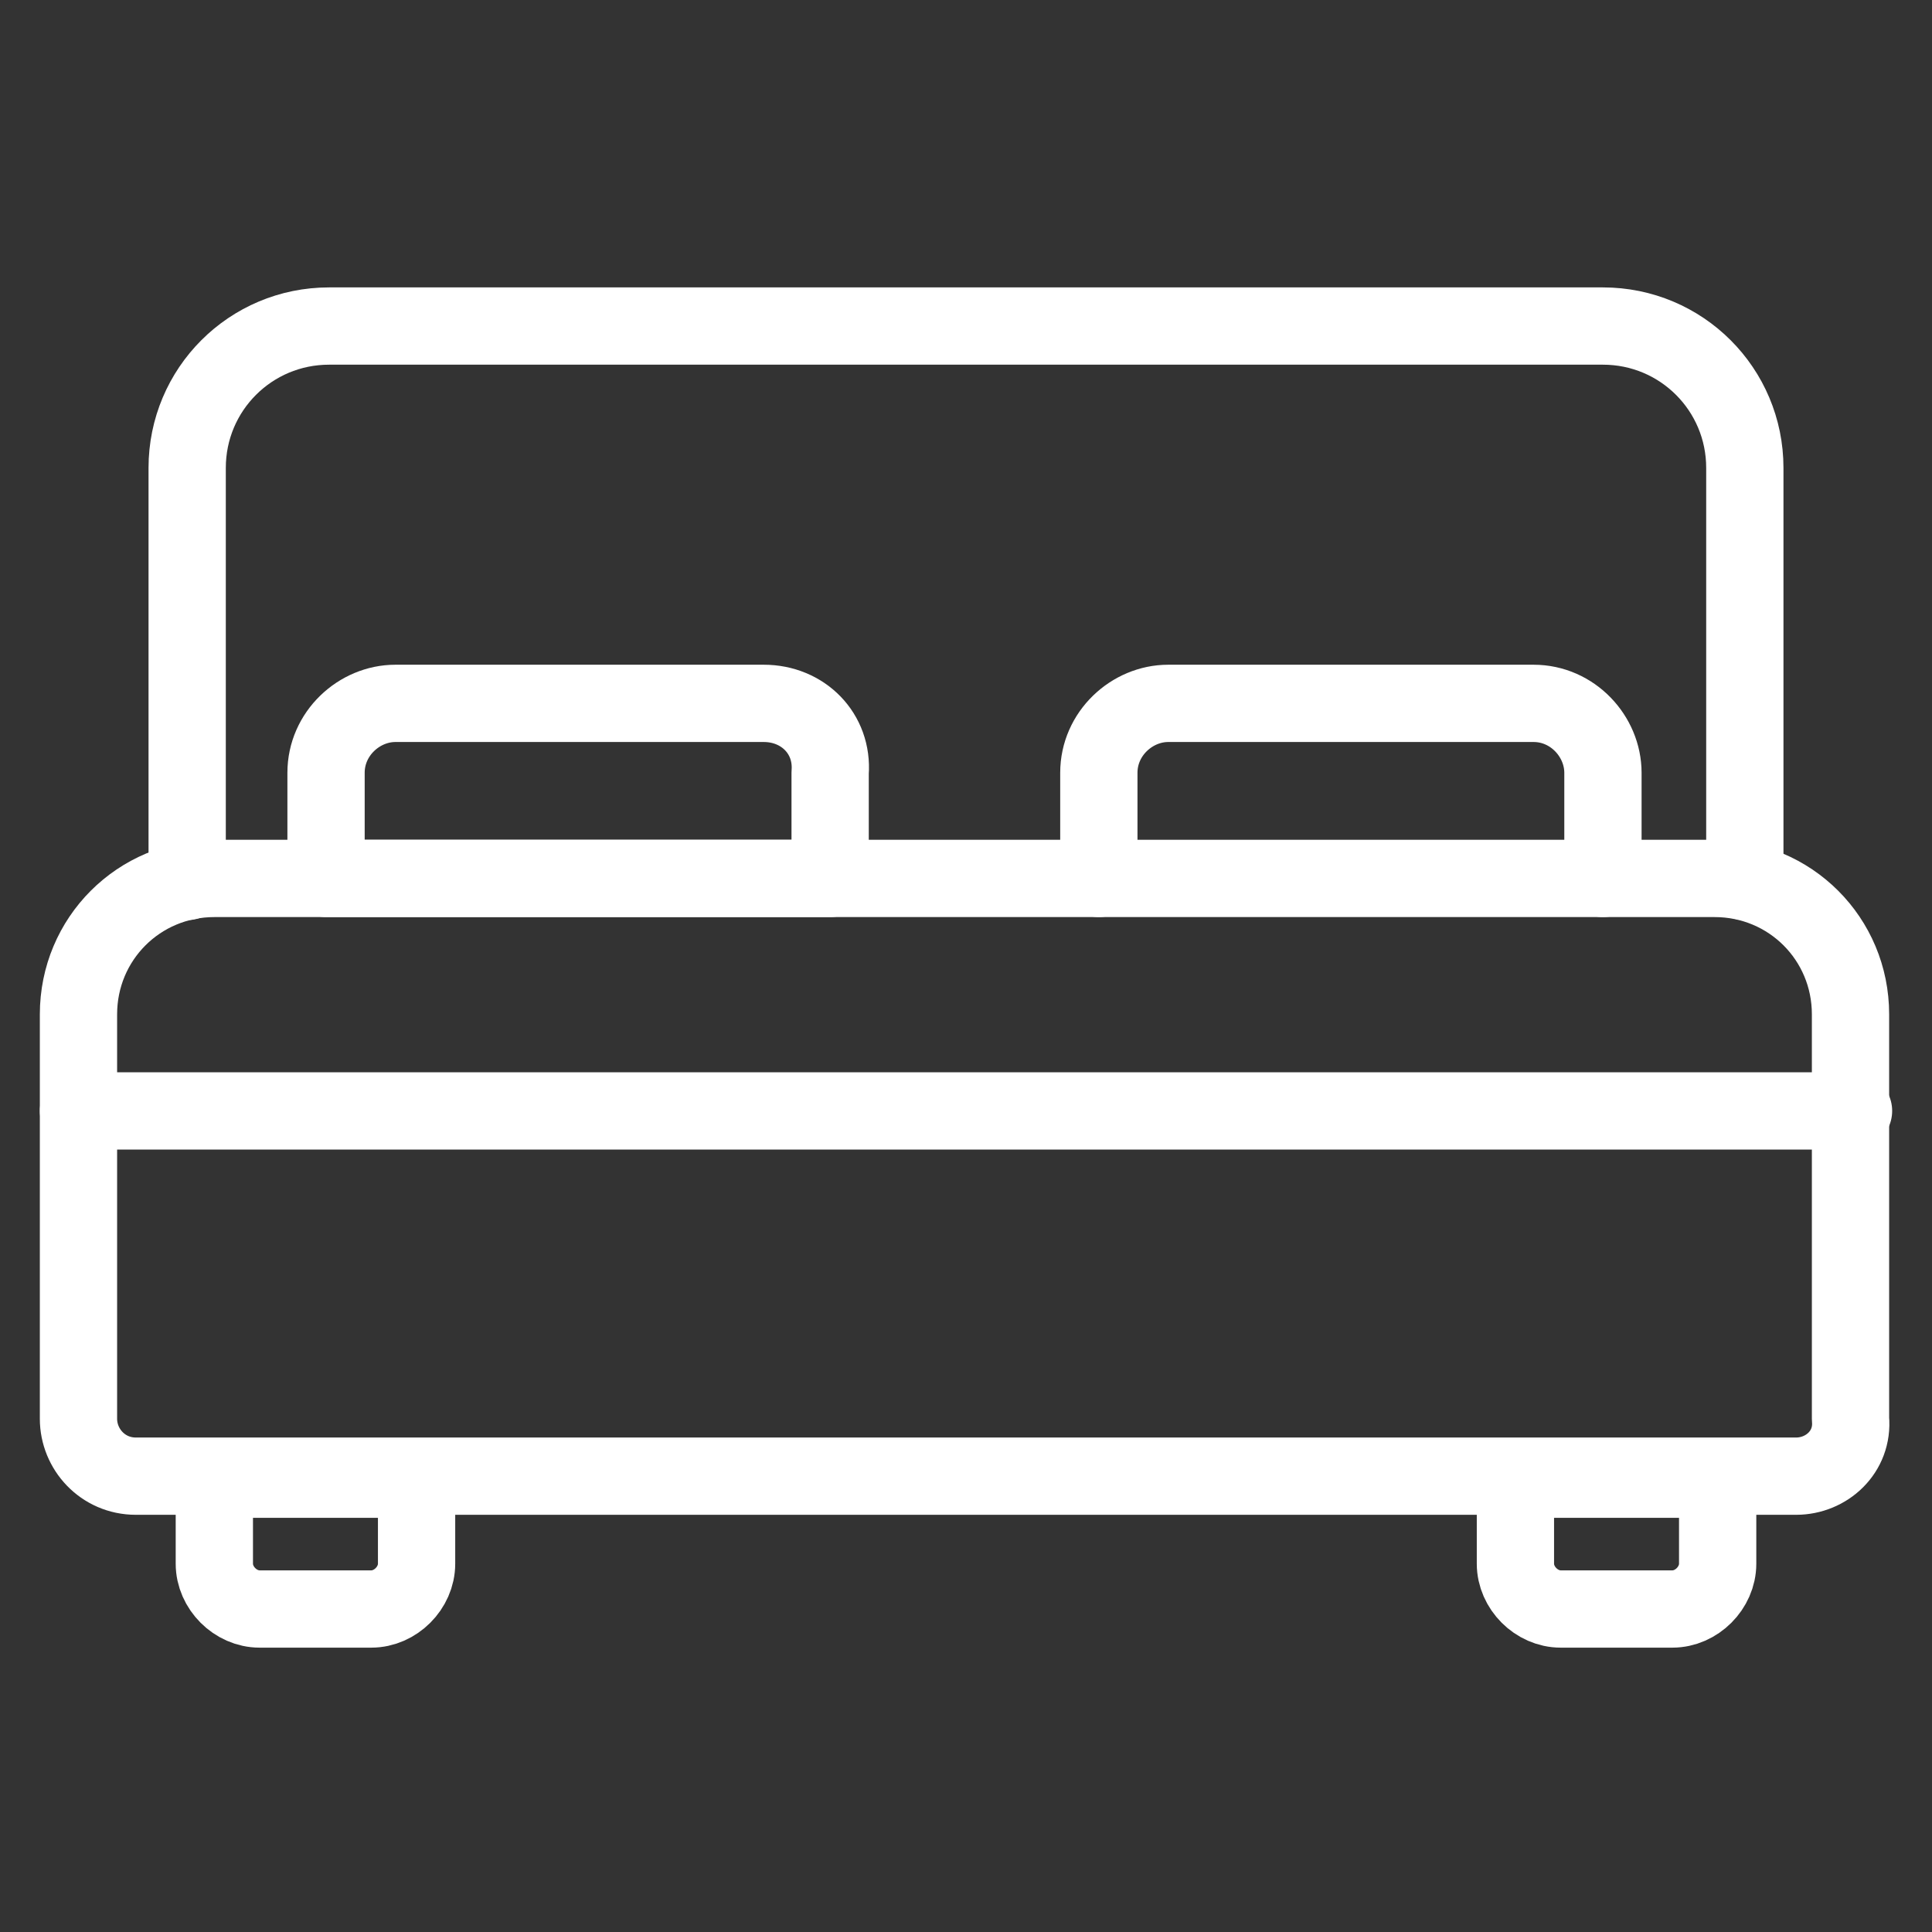 <svg width="50" height="50" viewBox="0 0 50 50" fill="none" xmlns="http://www.w3.org/2000/svg">
<rect x="0" y="0" width="50" height="50" fill="#333333" stroke="none"/>
<g id="Bed-02 1">
<g id="Group">
<path id="Vector" d="M46.484 38.203H3.516C2.656 38.203 2.031 37.5 2.031 36.719V26.25C2.031 24.297 3.594 22.734 5.547 22.734H44.375C46.328 22.734 47.891 24.297 47.891 26.25V36.719C47.969 37.578 47.266 38.203 46.484 38.203Z" stroke="white" stroke-width="2" stroke-miterlimit="10" stroke-linecap="round" stroke-linejoin="round"/>
<path id="Vector_2" d="M2.031 28.75H47.969" stroke="white" stroke-width="2" stroke-miterlimit="10" stroke-linecap="round" stroke-linejoin="round"/>
<path id="Vector_3" d="M4.844 22.812V12.109C4.844 10.078 6.484 8.438 8.516 8.438H41.484C43.516 8.438 45.156 10.078 45.156 12.109V22.812" stroke="white" stroke-width="2" stroke-miterlimit="10" stroke-linecap="round" stroke-linejoin="round"/>
<path id="Vector_4" d="M19.766 18.203H10.234C9.297 18.203 8.438 18.984 8.438 20V22.734H21.484V20C21.562 18.984 20.781 18.203 19.766 18.203Z" stroke="white" stroke-width="2" stroke-miterlimit="10" stroke-linecap="round" stroke-linejoin="round"/>
<path id="Vector_5" d="M41.484 22.734V20C41.484 19.062 40.703 18.203 39.688 18.203H30.234C29.297 18.203 28.438 18.984 28.438 20V22.734" stroke="white" stroke-width="2" stroke-miterlimit="10" stroke-linecap="round" stroke-linejoin="round"/>
<path id="Vector_6" d="M9.609 41.641H6.719C6.094 41.641 5.547 41.094 5.547 40.469V38.281H10.781V40.469C10.781 41.094 10.234 41.641 9.609 41.641Z" stroke="white" stroke-width="2" stroke-miterlimit="10" stroke-linecap="round" stroke-linejoin="round"/>
<path id="Vector_7" d="M43.281 41.641H40.391C39.766 41.641 39.219 41.094 39.219 40.469V38.281H44.453V40.469C44.453 41.094 43.906 41.641 43.281 41.641Z" stroke="white" stroke-width="2" stroke-miterlimit="10" stroke-linecap="round" stroke-linejoin="round"/>
</g>
</g>
</svg>
